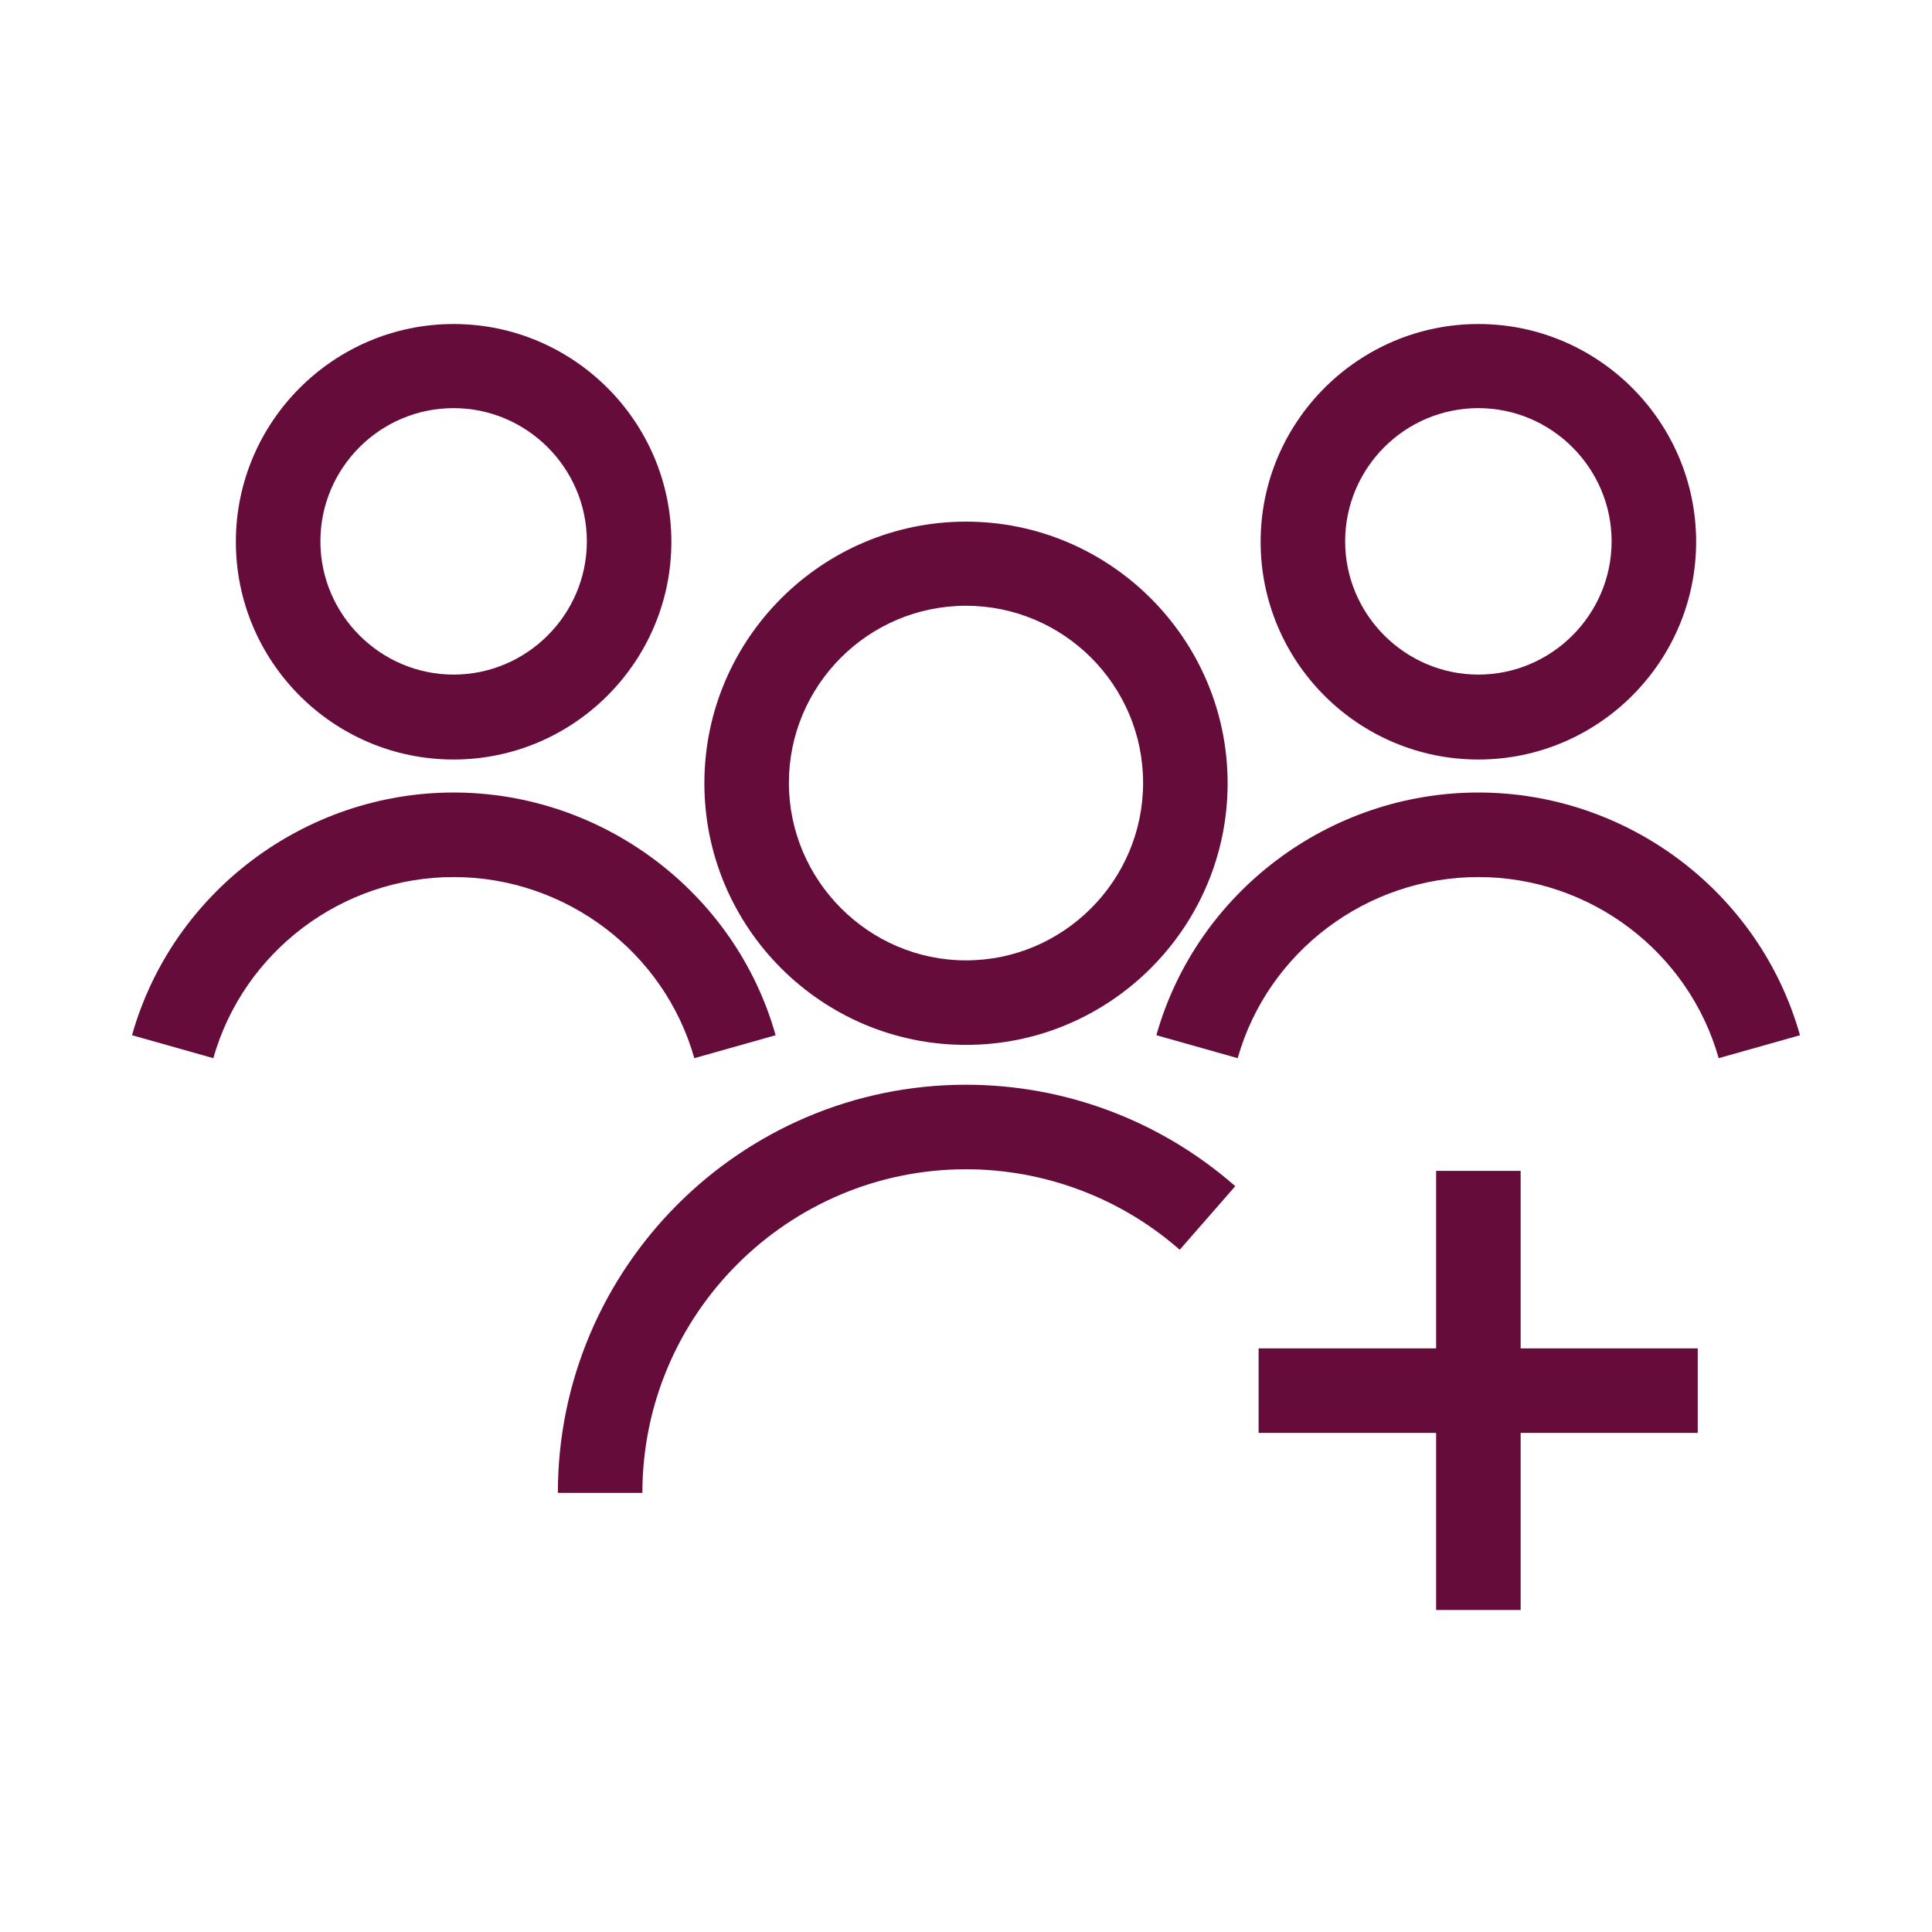 <?xml version="1.0" encoding="UTF-8"?>
<svg id="Checkin" xmlns="http://www.w3.org/2000/svg" viewBox="0 0 48 48">
  <defs>
    <style>
      .cls-1 {
        fill: #650c3b;
        stroke-width: 0px;
      }
    </style>
  </defs>
  <path class="cls-1" d="M24,25.96c-3.59,0-6.5-2.92-6.5-6.5s2.92-6.5,6.5-6.5,6.5,2.92,6.5,6.5-2.92,6.5-6.5,6.5ZM24,15.05c-2.43,0-4.4,1.98-4.4,4.4s1.98,4.41,4.4,4.41,4.4-1.98,4.4-4.41-1.98-4.4-4.4-4.4Z"/>
  <path class="cls-1" d="M15.96,37.09h-2.1c0-5.59,4.55-10.14,10.14-10.14,2.46,0,4.83.89,6.69,2.52l-1.38,1.58c-1.47-1.29-3.36-2-5.31-2-4.43,0-8.04,3.61-8.04,8.04Z"/>
  <rect class="cls-1" x="35.68" y="29.09" width="2.1" height="10.91"/>
  <rect class="cls-1" x="31.27" y="33.5" width="10.91" height="2.1"/>
  <path class="cls-1" d="M11.27,18.87c-2.99,0-5.41-2.43-5.41-5.41s2.43-5.41,5.41-5.41,5.41,2.43,5.41,5.41-2.43,5.41-5.41,5.41ZM11.27,10.14c-1.83,0-3.31,1.49-3.31,3.31s1.49,3.31,3.31,3.31,3.31-1.49,3.31-3.31-1.49-3.31-3.31-3.31Z"/>
  <path class="cls-1" d="M5.3,26.29l-2.02-.57c1-3.55,4.29-6.03,7.99-6.03s7,2.48,8,6.03l-2.02.57c-.75-2.65-3.21-4.5-5.98-4.5s-5.22,1.85-5.97,4.5Z"/>
  <path class="cls-1" d="M36.73,18.87c-2.99,0-5.41-2.43-5.41-5.41s2.43-5.41,5.41-5.41,5.41,2.43,5.41,5.41-2.43,5.41-5.41,5.41ZM36.73,10.14c-1.83,0-3.31,1.49-3.31,3.31s1.49,3.31,3.31,3.31,3.31-1.49,3.31-3.31-1.49-3.31-3.31-3.31Z"/>
  <path class="cls-1" d="M42.7,26.29c-.75-2.65-3.2-4.5-5.97-4.5s-5.23,1.85-5.98,4.5l-2.02-.57c1-3.55,4.29-6.03,8-6.03s6.99,2.48,7.99,6.03l-2.02.57Z"/>
</svg>